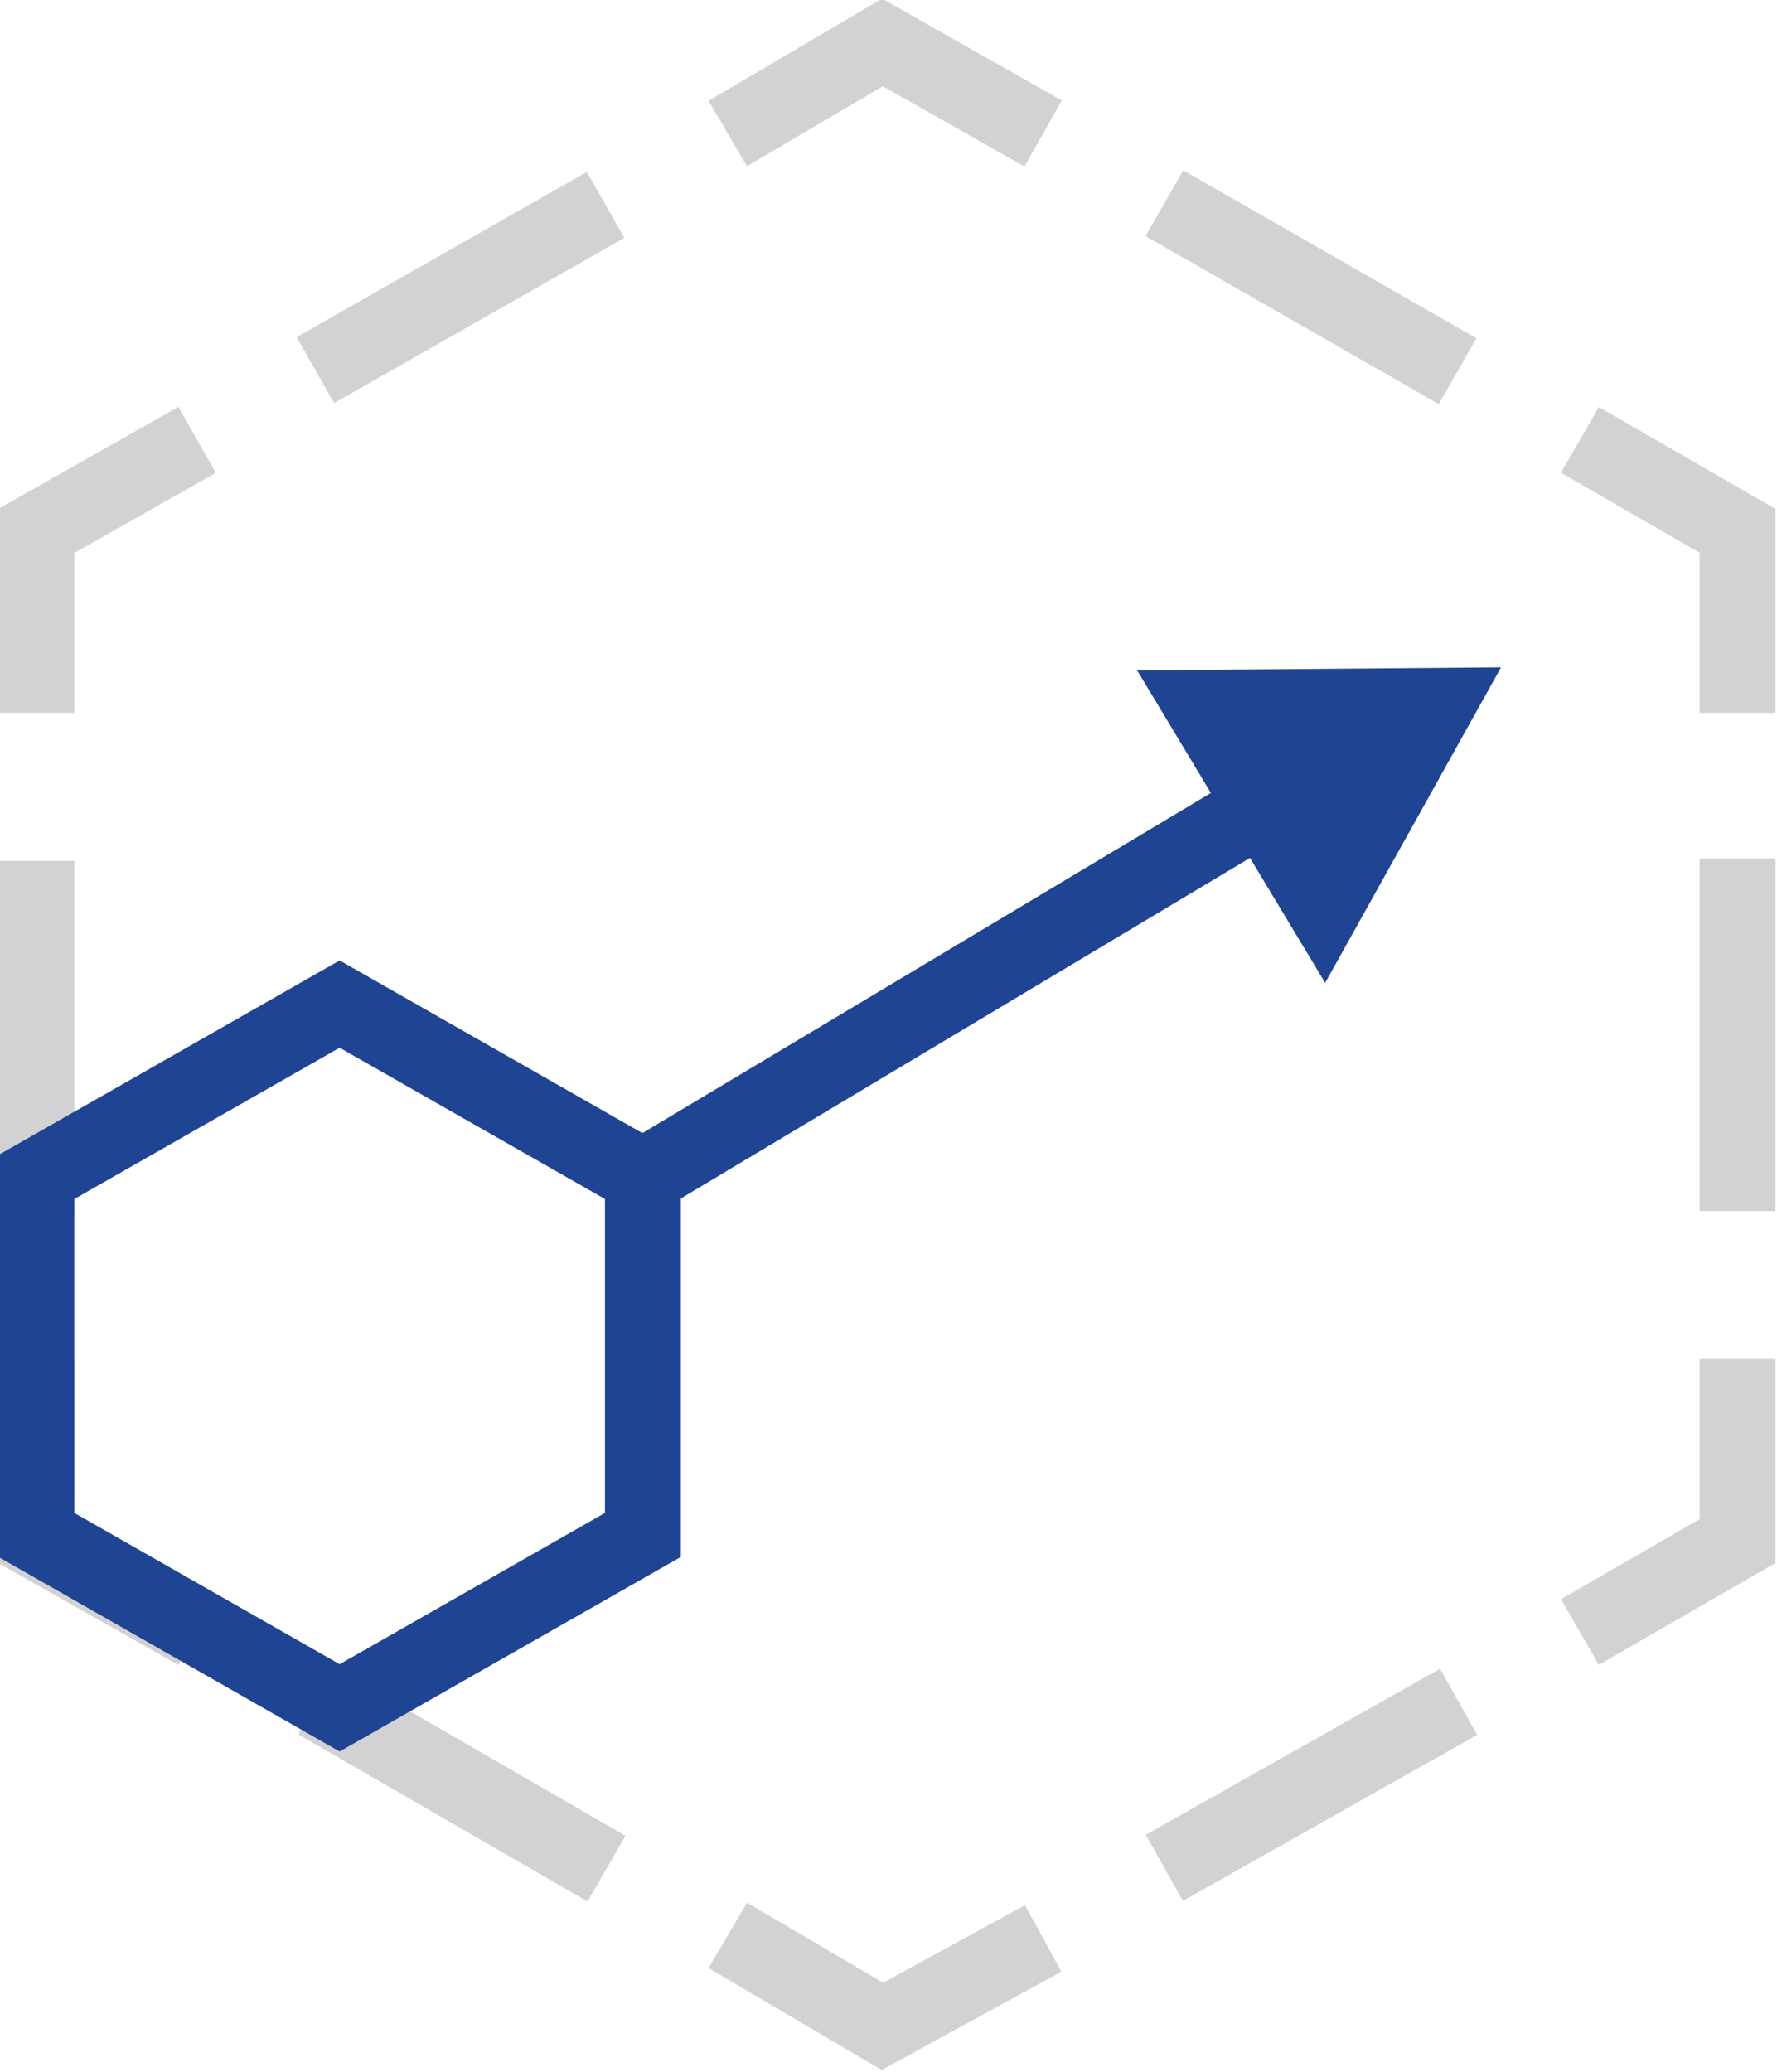 <?xml version="1.0" encoding="utf-8"?>
<!-- Generator: Adobe Illustrator 23.0.1, SVG Export Plug-In . SVG Version: 6.00 Build 0)  -->
<svg version="1.1" id="Layer_1" xmlns="http://www.w3.org/2000/svg" xmlns:xlink="http://www.w3.org/1999/xlink" x="0px" y="0px"
	 viewBox="0 0 58.6 68.3" style="enable-background:new 0 0 58.6 68.3;" xml:space="preserve">
<style type="text/css">
	.st0{fill:none;stroke:#D2D2D4;stroke-width:2.5;stroke-miterlimit:10;}
	.st1{fill:none;stroke:#D2D2D4;stroke-width:2.5;stroke-miterlimit:10;stroke-dasharray:11.01,4.59;}
	.st2{fill:none;stroke:#D2D2D4;stroke-width:2.5;stroke-miterlimit:10;stroke-dasharray:11.62,4.84;}
	.st3{fill:none;stroke:#D2D2D4;stroke-width:2.5;stroke-miterlimit:10;stroke-dasharray:11.14,4.64;}
	.st4{fill:none;stroke:#1F4493;stroke-width:2.5;stroke-miterlimit:10;}
	.st5{fill:#1F4493;}
</style>
<title>Vinidicia-sj</title>
<g>
	<polyline class="st0" points="34.4,63.9 29.1,66.8 24,63.8 	"/>
	<line class="st1" x1="20" y1="61.6" x2="8.4" y2="54.9"/>
	<polyline class="st0" points="6.5,53.8 1.2,50.8 1.2,44.8 	"/>
	<line class="st2" x1="1.2" y1="40" x2="1.2" y2="25.9"/>
	<polyline class="st0" points="1.2,23.5 1.2,17.5 6.5,14.5 	"/>
	<line class="st1" x1="10.4" y1="12.2" x2="22" y2="5.6"/>
	<polyline class="st0" points="24,4.4 29.1,1.4 34.4,4.4 	"/>
	<line class="st3" x1="38.4" y1="6.7" x2="50.1" y2="13.4"/>
	<polyline class="st0" points="52.1,14.5 57.3,17.5 57.3,23.5 	"/>
	<line class="st2" x1="57.3" y1="28.3" x2="57.3" y2="42.4"/>
	<polyline class="st0" points="57.3,44.8 57.3,50.8 52.1,53.8 	"/>
	<line class="st3" x1="48.1" y1="56.1" x2="36.4" y2="62.7"/>
	<polygon class="st4" points="11.2,56.3 1.2,50.6 1.2,38.8 11.2,33.1 21.2,38.8 21.2,50.6 	"/>
	<line class="st4" x1="21.2" y1="38.8" x2="42.1" y2="26.3"/>
	<polygon class="st5" points="43.7,32.4 49.5,22 37.5,22.1 	"/>
</g>
</svg>
